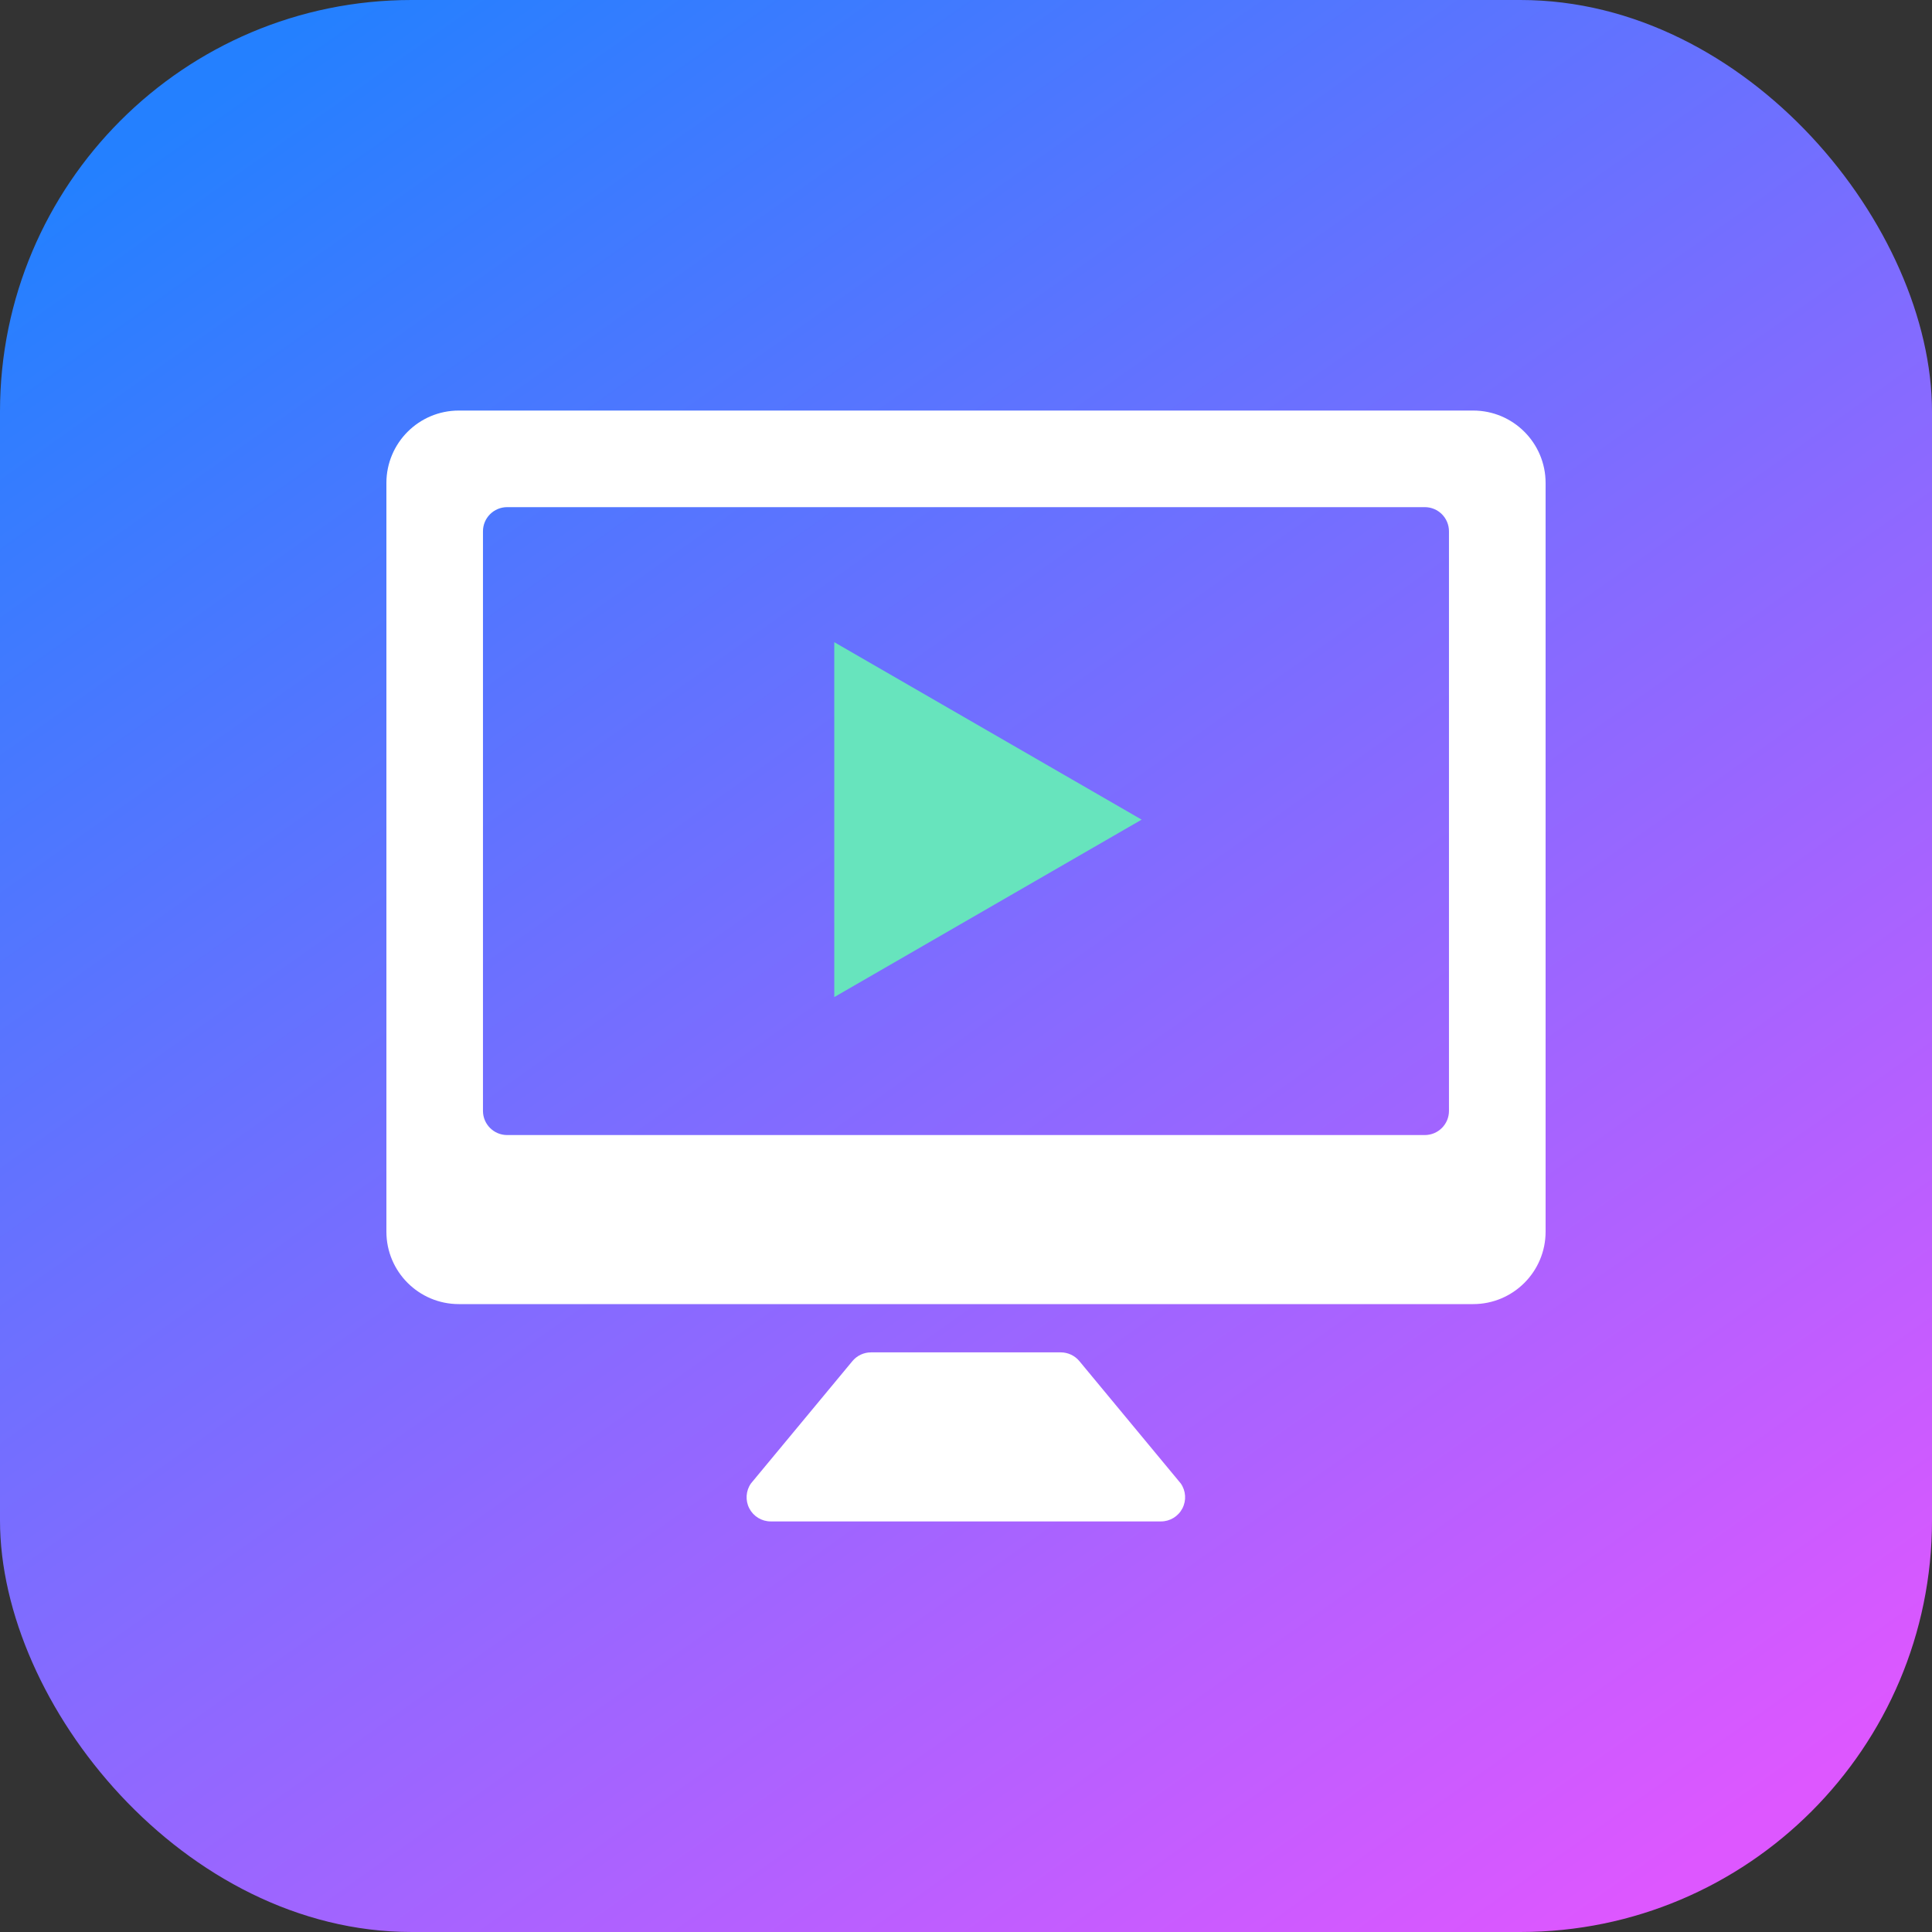 <svg width="66" height="66" viewBox="0 0 66 66" fill="none" xmlns="http://www.w3.org/2000/svg">
<rect x="0" y="0" width="66" height="66" fill="#333333" stroke="none"/>
<rect width="66" height="66" rx="14.06" fill="url(#paint0_linear_5391_4917)"/>
<path d="M36.874 46.499C36.718 46.31 36.485 46.2 36.239 46.199H29.755C29.509 46.199 29.276 46.309 29.119 46.498L25.654 50.676C25.478 50.928 25.456 51.257 25.598 51.53C25.74 51.803 26.022 51.974 26.329 51.974H39.66C39.967 51.975 40.25 51.803 40.392 51.53C40.534 51.257 40.513 50.928 40.336 50.676L36.874 46.499Z" fill="white"/>
<path fill-rule="evenodd" clip-rule="evenodd" d="M15.675 14.025H50.325C51.692 14.025 52.8 15.133 52.8 16.5V42.075C52.8 43.442 51.692 44.55 50.325 44.55H15.675C14.308 44.55 13.2 43.442 13.2 42.075V16.5C13.2 15.133 14.308 14.025 15.675 14.025ZM48.674 38.775C49.13 38.775 49.499 38.405 49.499 37.95V18.15C49.499 17.694 49.13 17.325 48.674 17.325H17.324C16.869 17.325 16.499 17.694 16.499 18.15V37.95C16.499 38.405 16.869 38.775 17.324 38.775H48.674Z" fill="white"/>
<path d="M39 28L28.5 34.062L28.5 21.938L39 28Z" fill="#67E4BD"/>
<defs>
<linearGradient id="paint0_linear_5391_4917" x1="8.684" y1="2.026" x2="54.132" y2="66.29" gradientUnits="userSpaceOnUse">
<stop stop-color="#2480FF"/>
<stop offset="1" stop-color="#DD57FF"/>
</linearGradient>
</defs>
</svg>
